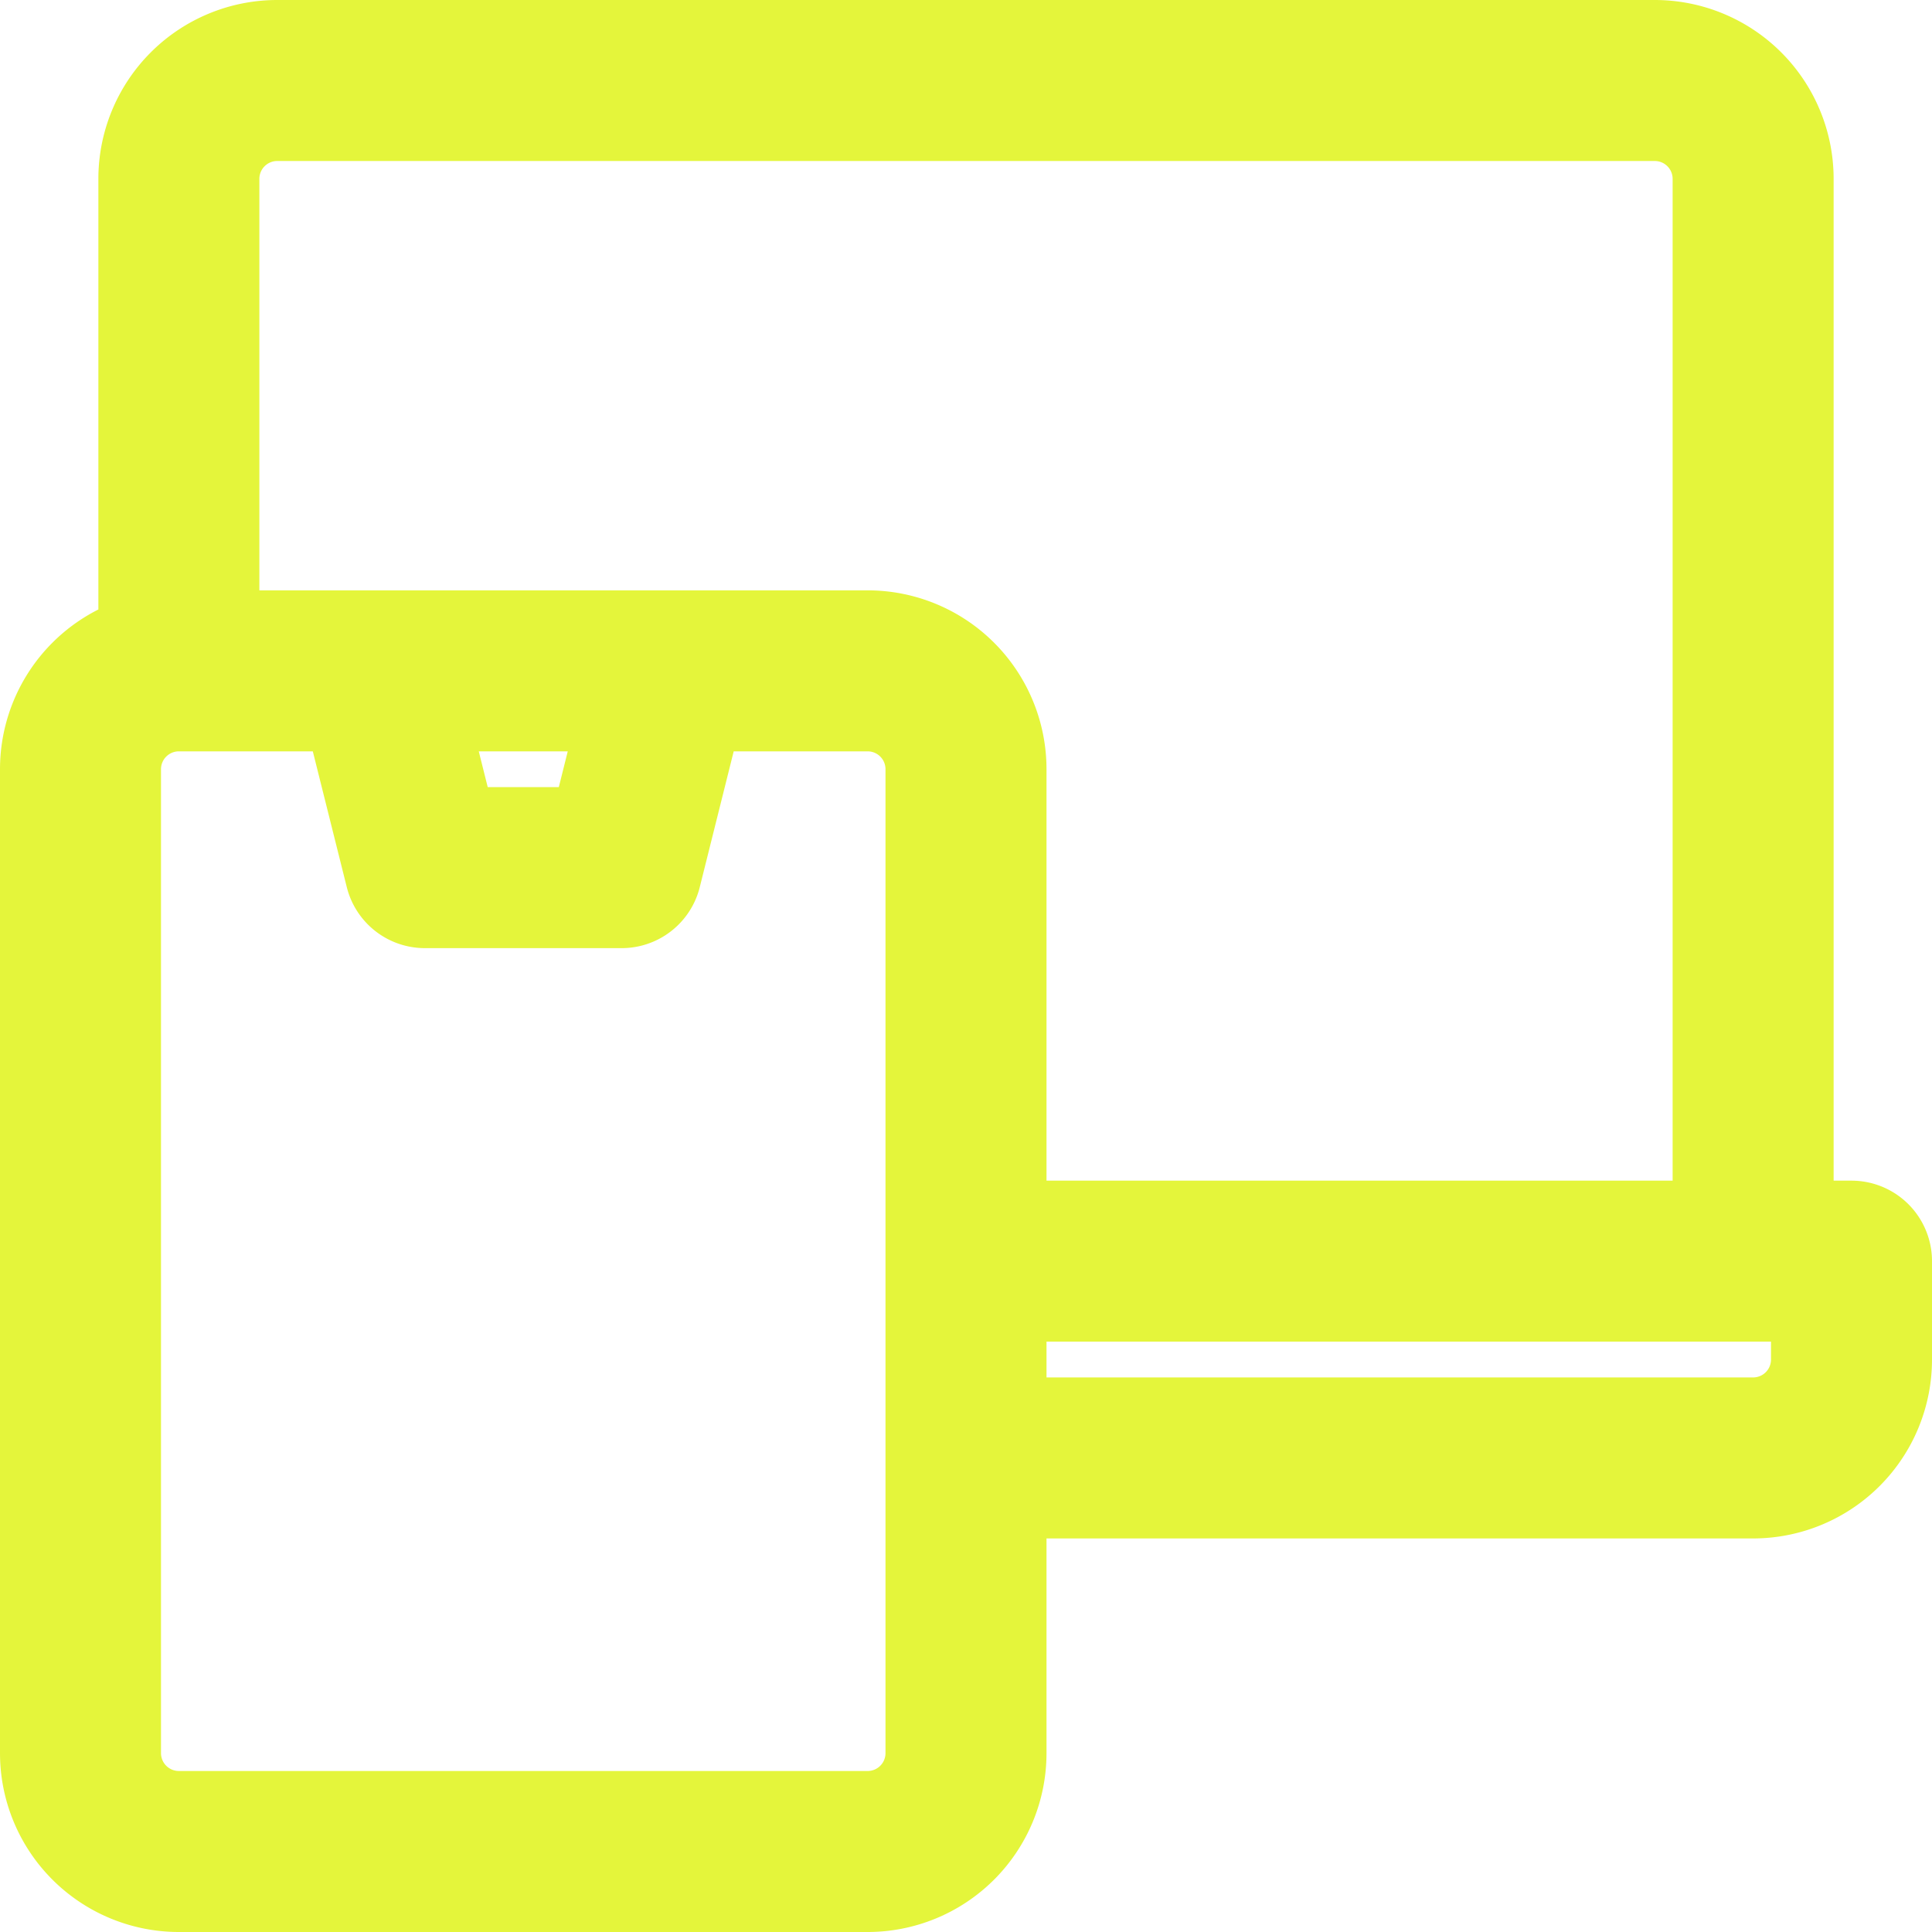 <svg xmlns="http://www.w3.org/2000/svg" width="48" height="48" viewBox="0 0 48 48">
  <g id="Original_Programming_and_Non-Live_Content_" data-name="Original Programming and Non-Live Content " transform="translate(-709 -2021)">
    <path id="primary" d="M3,44.556V20.111a2.444,2.444,0,0,1,2.444-2.444H22.556A2.444,2.444,0,0,1,25,20.111V44.556A2.444,2.444,0,0,1,22.556,47H5.444A2.444,2.444,0,0,1,3,44.556ZM42.111,3H7.889A2.444,2.444,0,0,0,5.444,5.444V17.667H22.556A2.444,2.444,0,0,1,25,20.111V32.333H44.556V5.444A2.444,2.444,0,0,0,42.111,3ZM25,32.333v4.889H44.556A2.444,2.444,0,0,0,47,34.778V32.333ZM11.556,22.556h4.889l1.222-4.889H10.333Z" transform="translate(708 2020)" fill="none" stroke="#e4f53b" stroke-linecap="round" stroke-linejoin="round" stroke-width="4"/>
  </g>
</svg>
